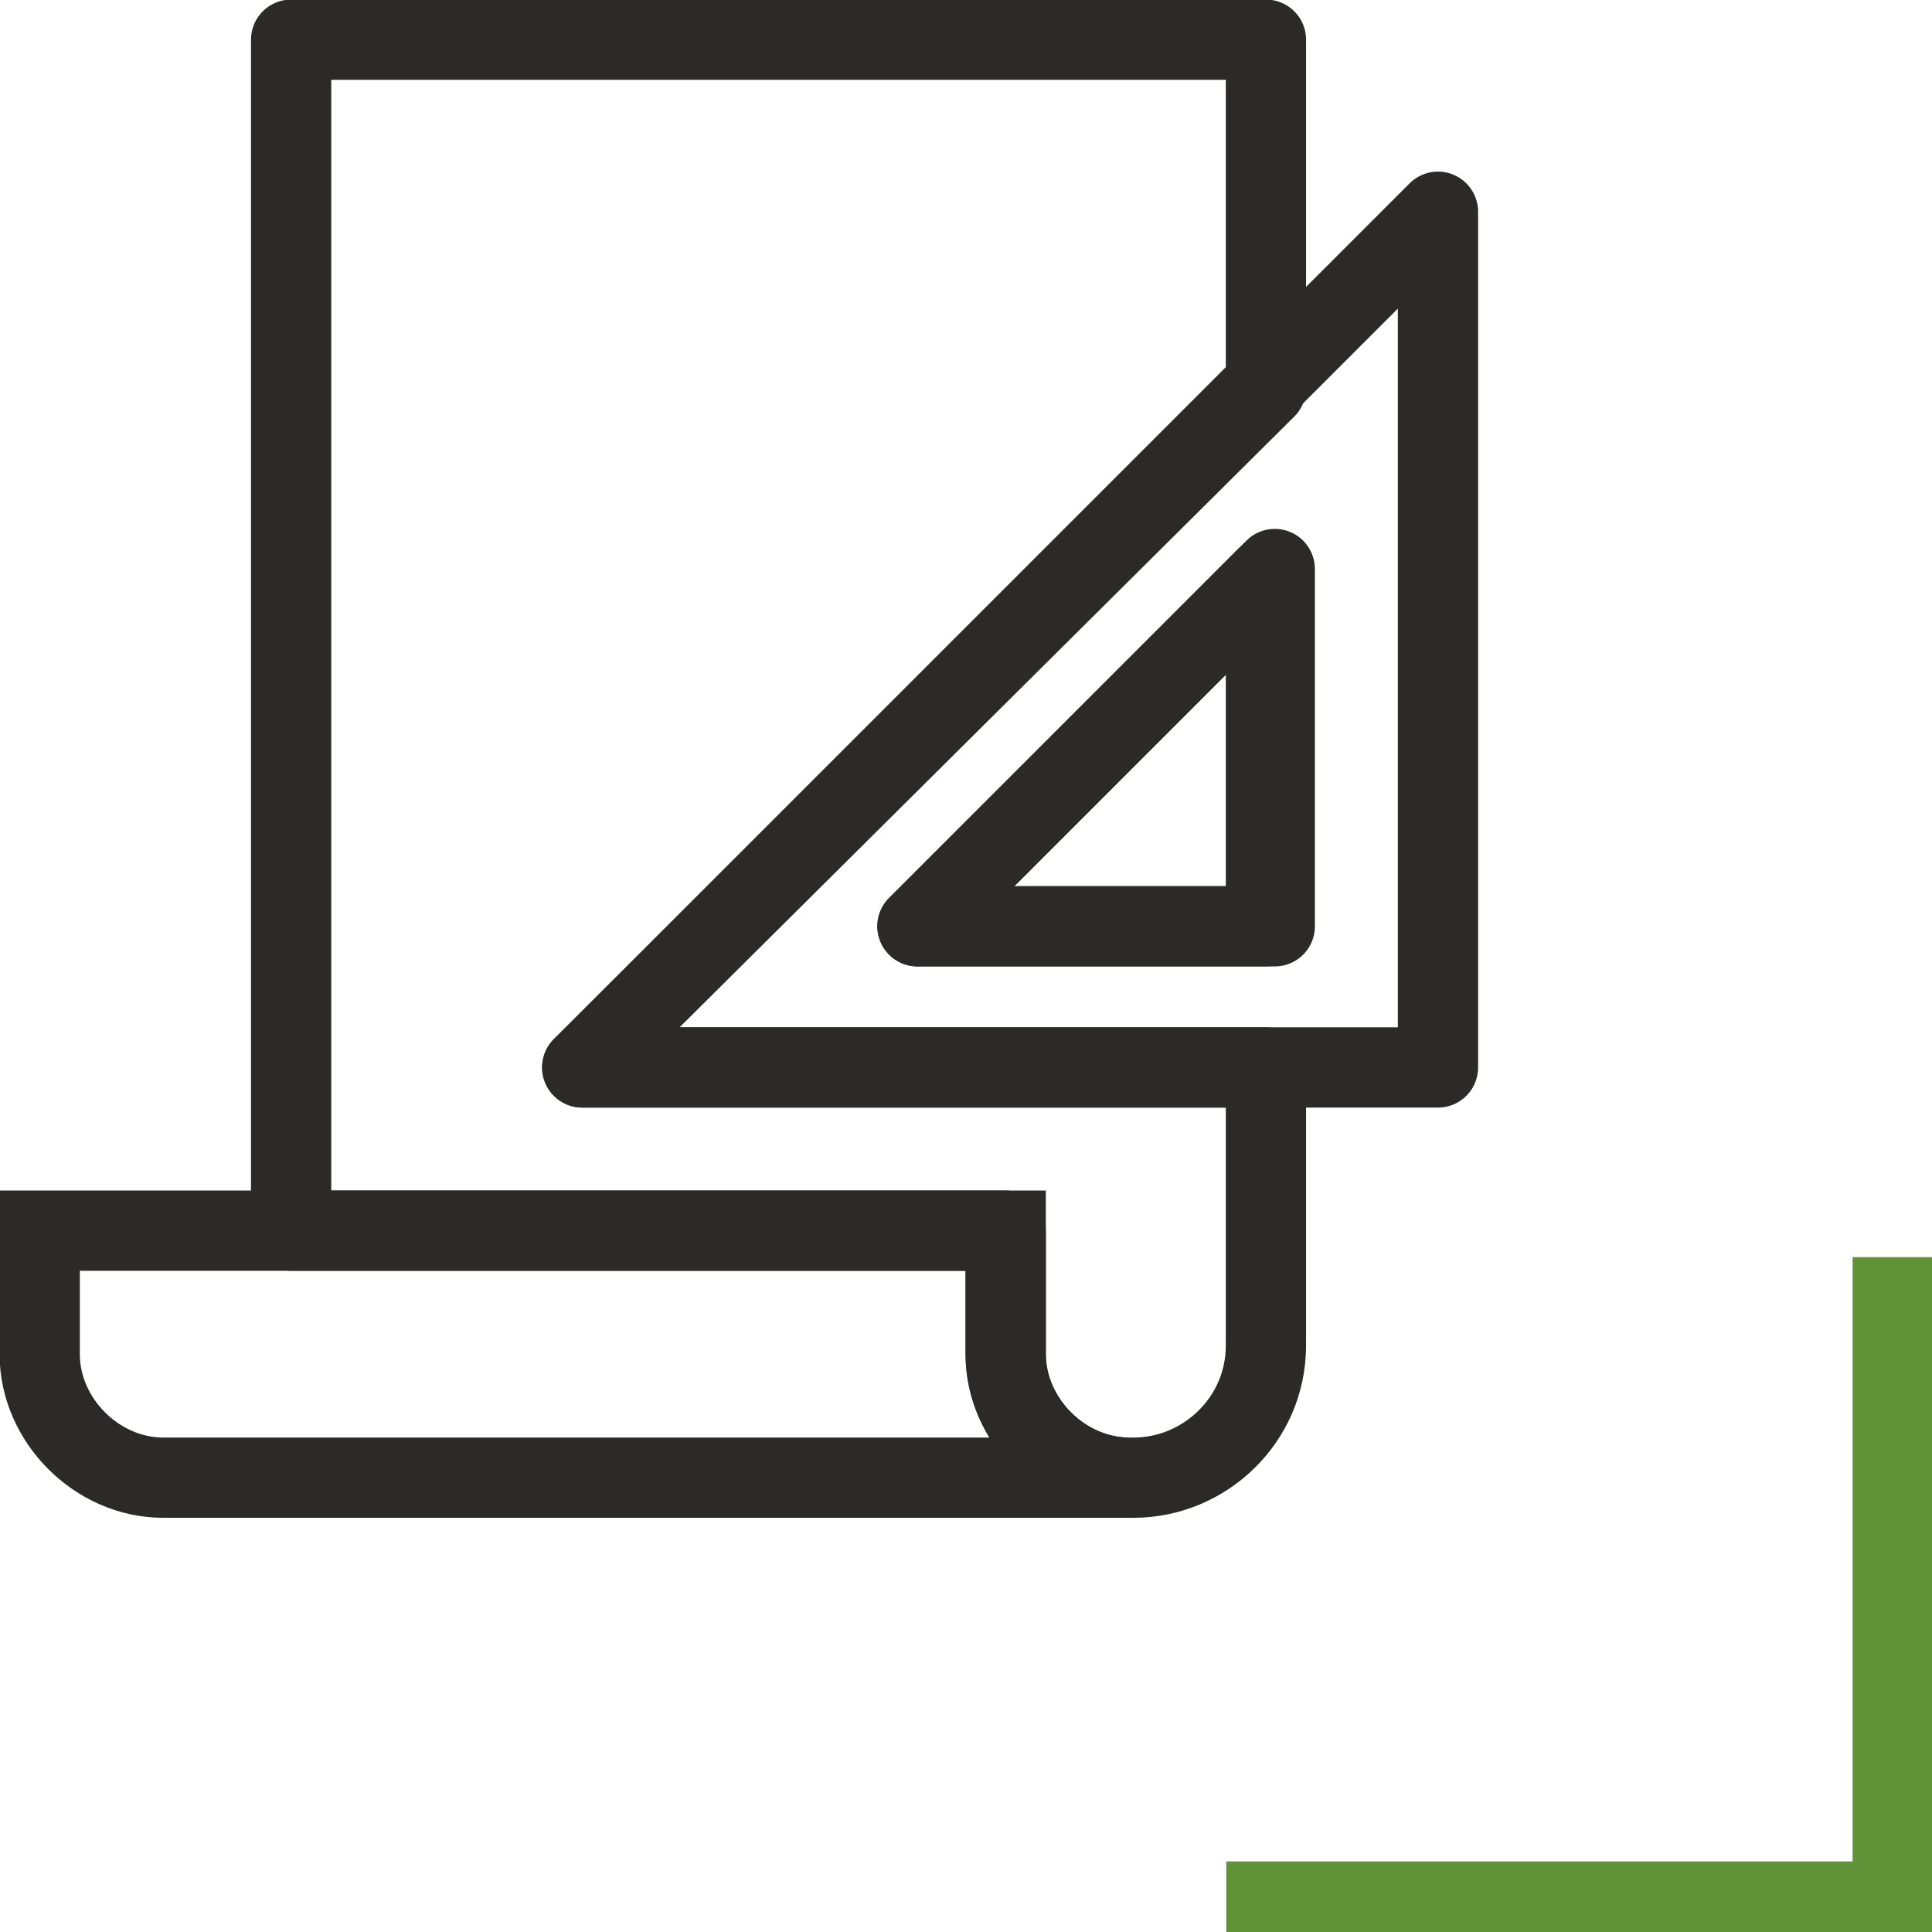 <?xml version="1.0" encoding="UTF-8"?> <!-- Creator: CorelDRAW X7 --> <svg xmlns="http://www.w3.org/2000/svg" xmlns:xlink="http://www.w3.org/1999/xlink" xml:space="preserve" width="168.586mm" height="168.586mm" style="shape-rendering:geometricPrecision; text-rendering:geometricPrecision; image-rendering:optimizeQuality; fill-rule:evenodd; clip-rule:evenodd" viewBox="0 0 438 438"> <defs> <style type="text/css"> <![CDATA[ .str1 {stroke:#2B2A29;stroke-width:18.193} .str0 {stroke:#2B2A29;stroke-width:18.193;stroke-linecap:round;stroke-linejoin:round} .fil1 {fill:none} .fil0 {fill:#609237} ]]> </style> </defs> <g id="Слой_x0020_1">  <polygon class="fil0" points="420,285 438,285 438,422 438,422 438,438 278,438 278,422 420,422 "></polygon> <g id="_2290415765504"> <path class="fil1 str0" d="M326 242l-194 0 194 -194 0 194zm-37 -32l-81 0 81 -81 0 81z"></path> <path class="fil1 str0" d="M66 9l221 0 0 79 -155 154 155 0 0 63c0,17 -14,30 -30,30l-1 0c-15,0 -28,-13 -28,-28l0 -28 -162 0 0 -270zm221 122l0 79 -79 0 79 -79z"></path> <path class="fil1 str1" d="M256 335l-219 0c-15,0 -28,-13 -28,-28l0 -28 219 0 0 28c0,15 13,28 28,28z"></path> </g> </g> </svg> 